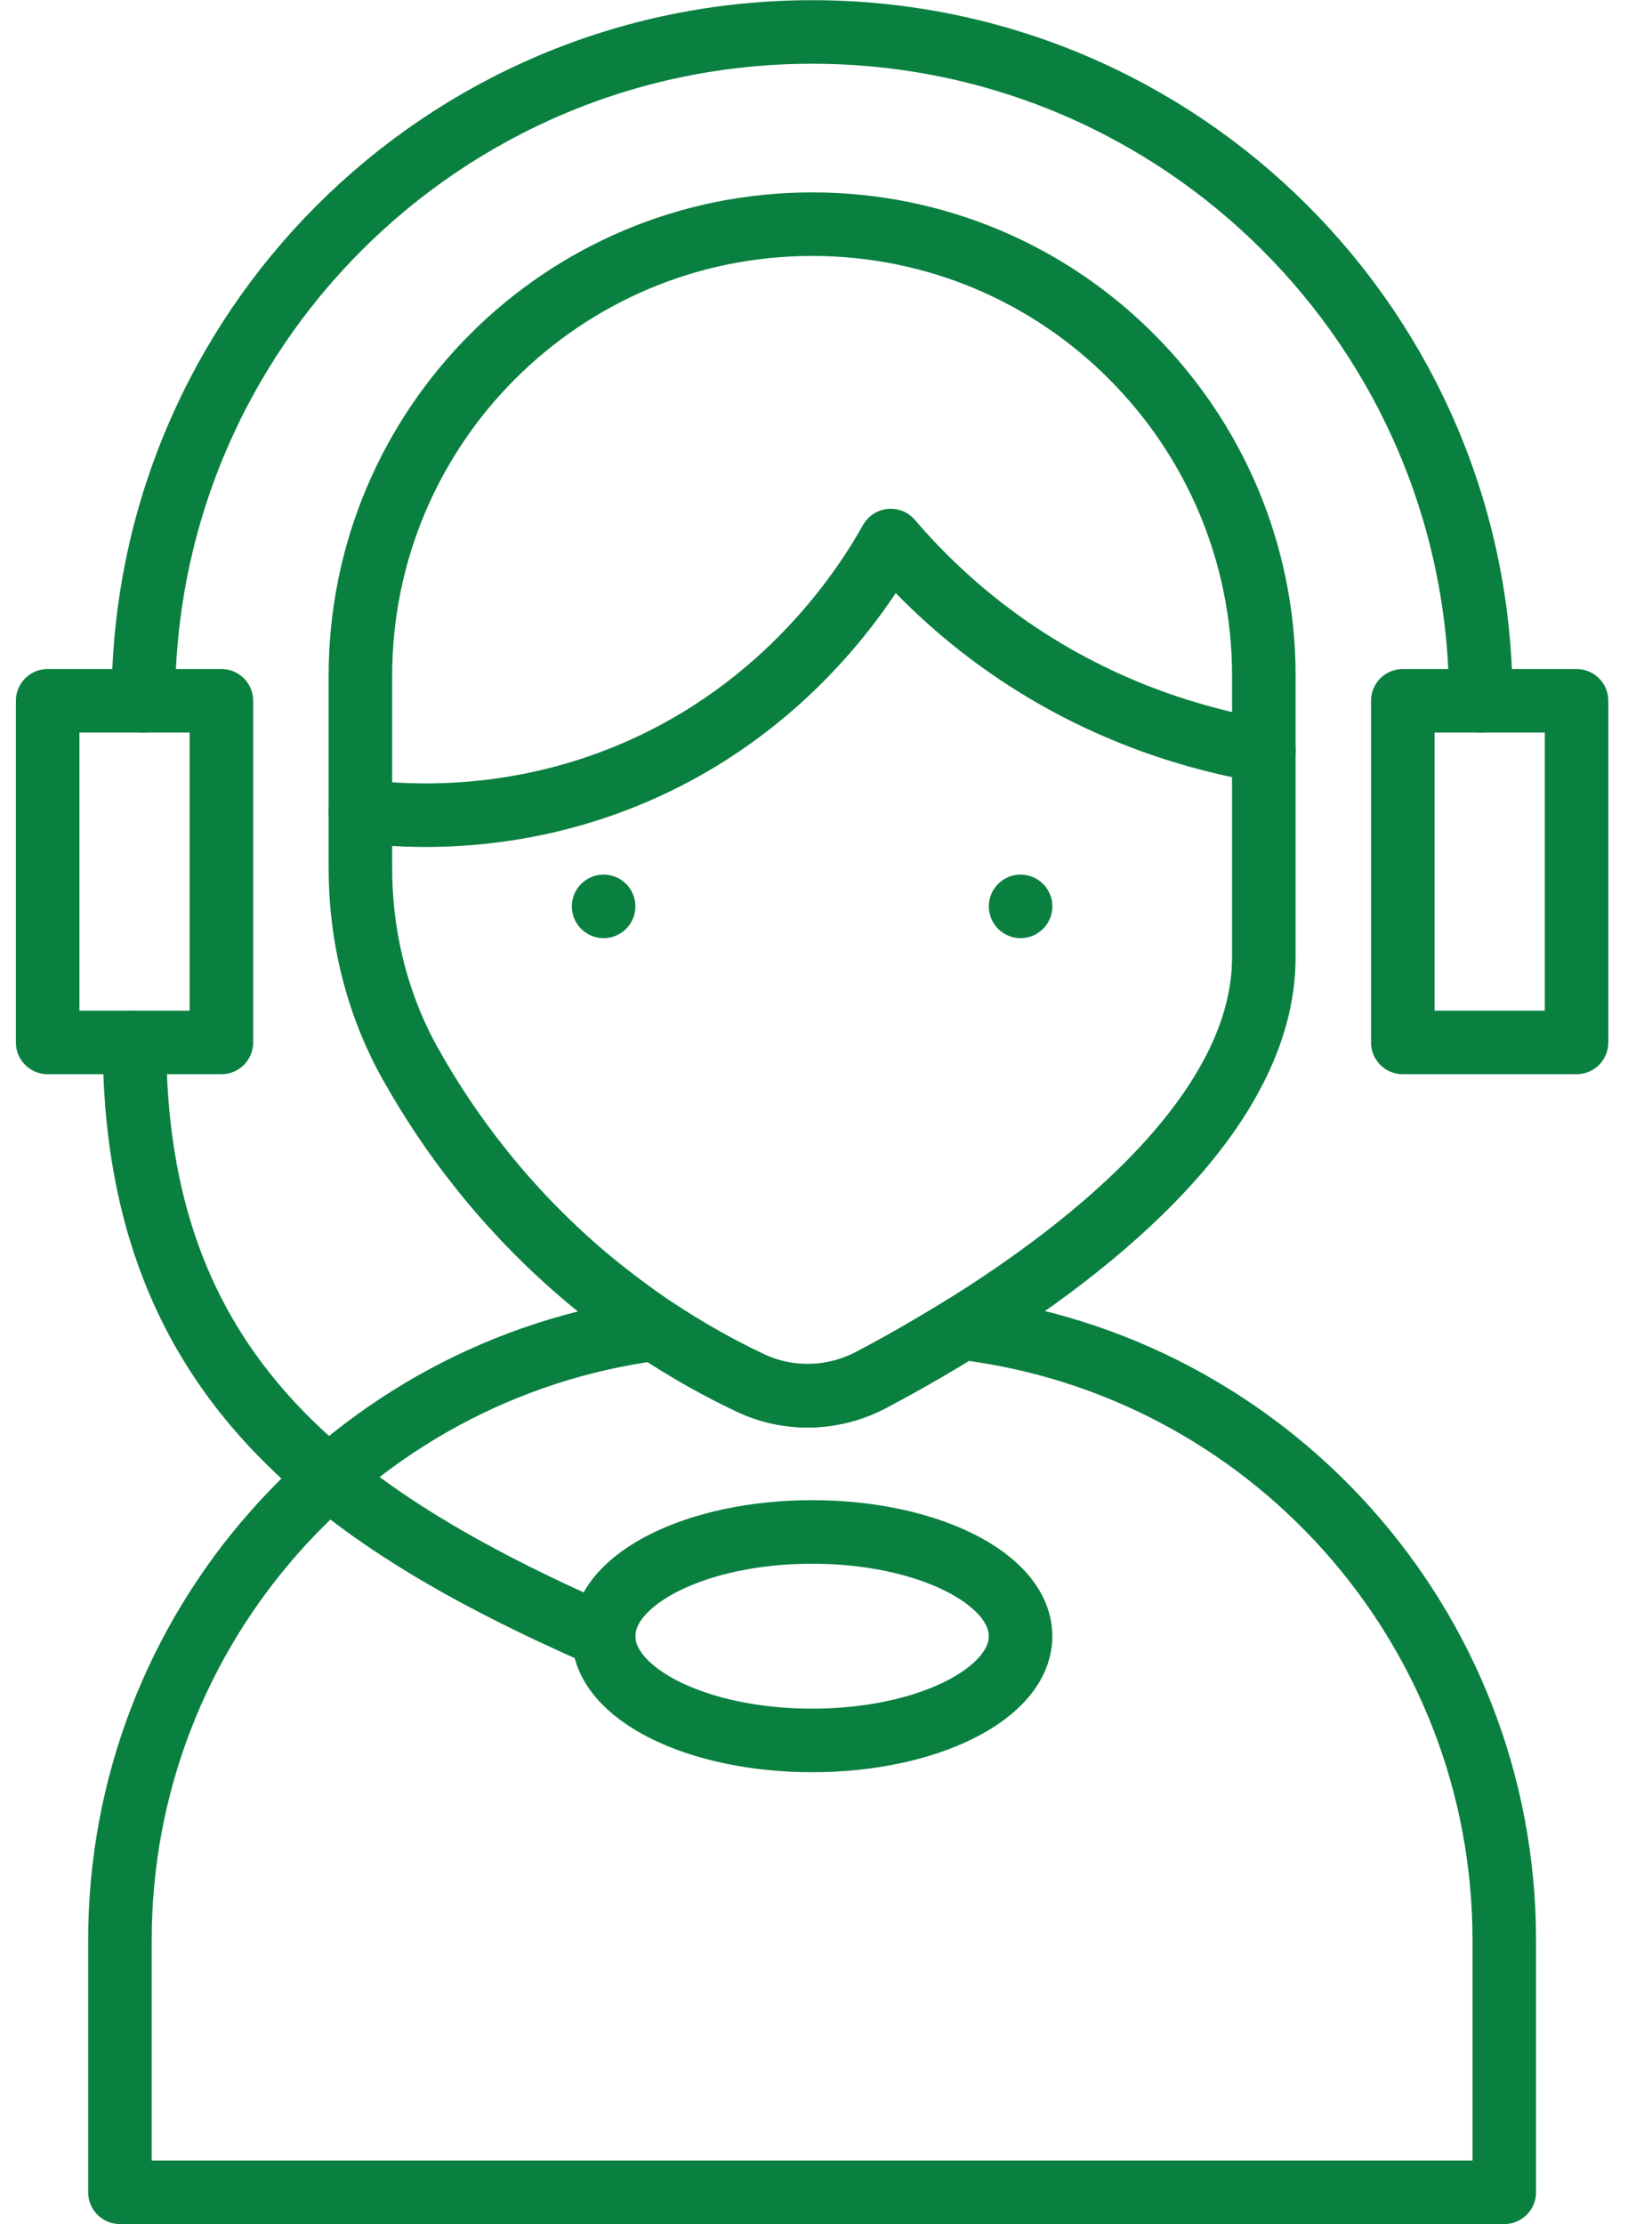 <svg width="52" height="70" viewBox="0 0 52 70" xmlns="http://www.w3.org/2000/svg" xmlns:xlink="http://www.w3.org/1999/xlink"><title>A8FC9501-2454-4993-B97D-9C0703474DAE</title><g id="About-Us" stroke="none" stroke-width="1" fill="none" fill-rule="evenodd" stroke-linecap="round" stroke-linejoin="round"><g id="AboutUs-V1" transform="translate(-751, -2092)" stroke="#0a8040" stroke-width="2"><g id="Group-19" transform="translate(617, 2058)"><g id="Group-4" transform="translate(20, 35)"><g id="Group" transform="translate(115.5, 0)"><path d="M45.85 60.064v7.93H2.275V60.064c0-9.844 7.339-17.981 16.844-19.239C20.158 41.514 21.164 42.072 22.094 42.51 23.319 43.1 24.752 43.057 25.955 42.411 26.742 41.996 27.716 41.449 28.777 40.793 38.391 41.952 45.85 50.133 45.85 60.064z" id="Path"/><path d="M38.281 20.274v8.859c0 4.823-5.37 9.1-9.505 11.659-1.061.656-2.034 1.203-2.822 1.619C24.752 43.057 23.319 43.1 22.094 42.51 21.164 42.072 20.158 41.514 19.119 40.825 18.408 40.344 17.686 39.808 16.953 39.196c-2.614-2.209-4.364-4.627-5.523-6.694-1.061-1.881-1.586-4.025-1.586-6.191V20.274c0-7.853 6.366-14.219 14.219-14.219 3.927.0 7.481 1.586 10.052 4.167 2.57 2.57 4.167 6.125 4.167 10.052z" id="Path"/><path d="M9.844 24.532C11.432 24.724 14.693 24.895 18.329 23.377c5.024-2.097 7.465-6.041 8.209-7.365C27.418 17.04 28.624 18.237 30.222 19.351c3.097 2.159 6.158 2.955 8.059 3.281" id="Path"/><path d="M45.112 21.055c0-11.625-9.424-21.049-21.049-21.049H24.062C12.437.006 3.013 9.43 3.013 21.055" id="Path"/><rect id="Rectangle" x="0" y="21.055" width="5.469" height="10.752"/><rect id="Rectangle" x="42.656" y="21.055" width="5.469" height="10.752"/><path d="M17.5 50.493C8.75 46.654 2.734 42.127 2.734 31.807" id="Path"/><ellipse id="Oval" cx="24.062" cy="50.493" rx="6.562" ry="3.281"/><line x1="17.5" y1="27.525" x2="17.5" y2="27.525" id="Path"/><line x1="30.625" y1="27.525" x2="30.625" y2="27.525" id="Path"/></g></g></g></g></g></svg>